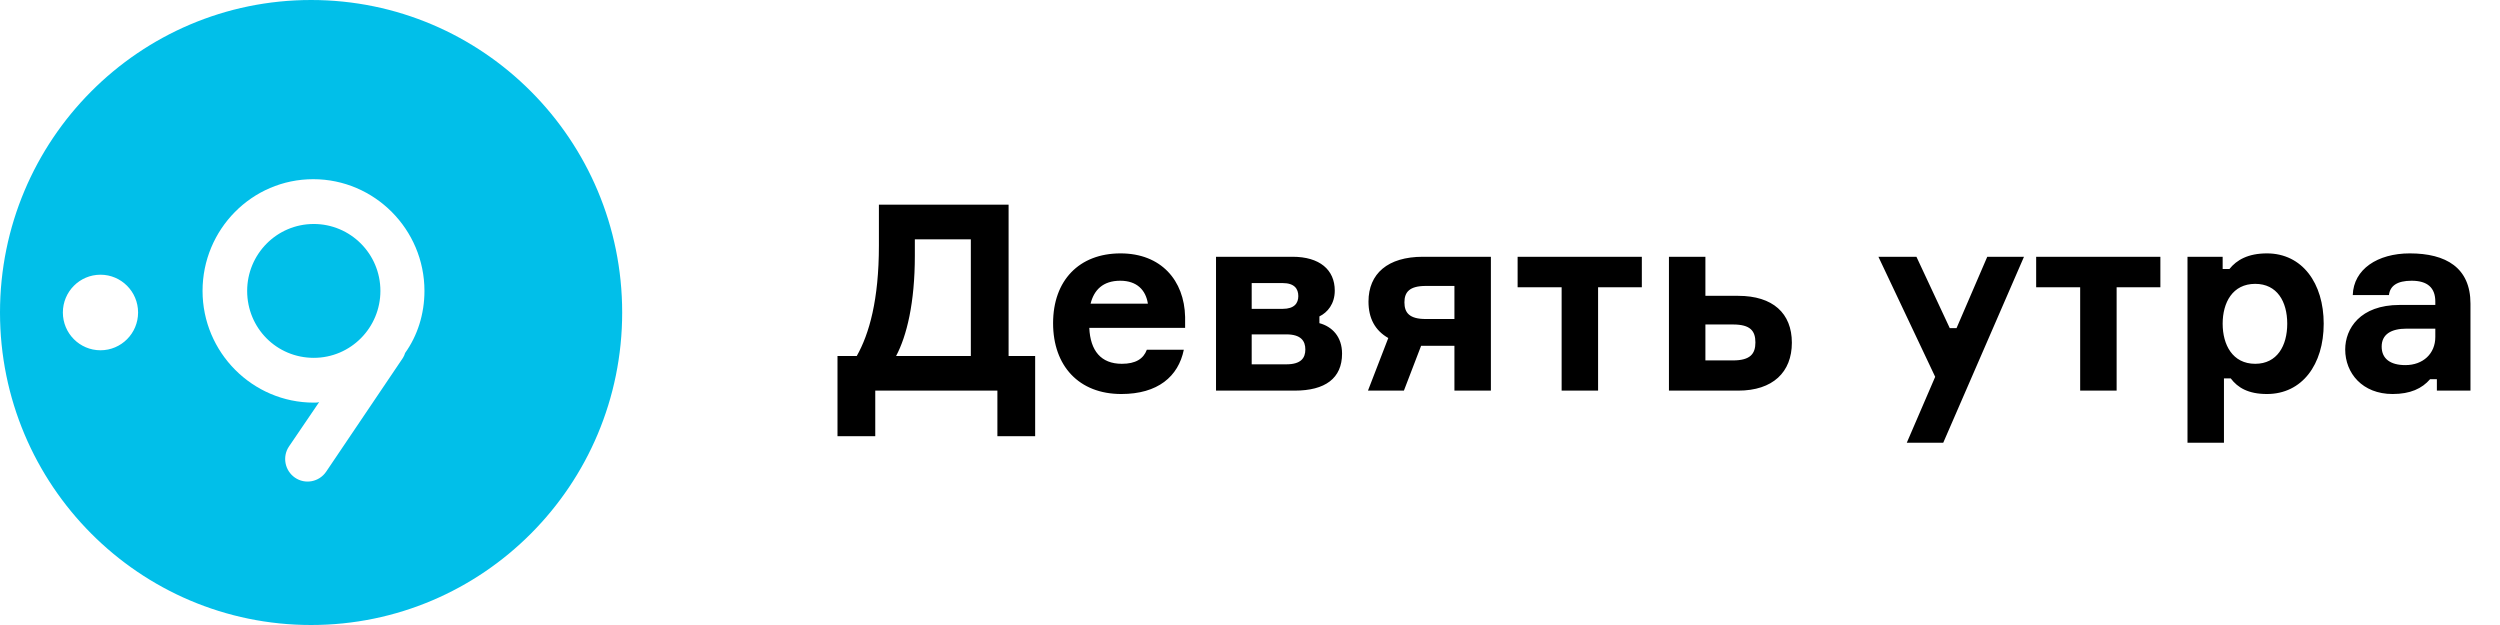 <?xml version="1.0" encoding="UTF-8"?> <svg xmlns="http://www.w3.org/2000/svg" width="192" height="48" viewBox="0 0 192 48" fill="none"> <path fill-rule="evenodd" clip-rule="evenodd" d="M23.892 48C37.087 48 47.783 37.255 47.783 24C47.783 10.745 37.087 0 23.892 0C10.697 0 0 10.745 0 24C0 37.255 10.697 48 23.892 48ZM24.057 13.762C28.761 13.762 32.598 17.617 32.598 22.342C32.598 24.124 32.062 25.782 31.113 27.109L31.113 27.109C31.072 27.233 31.03 27.358 30.948 27.482L25.047 36.228C24.511 37.016 23.438 37.223 22.654 36.684C21.87 36.145 21.663 35.067 22.2 34.28L24.511 30.881C24.387 30.922 24.222 30.922 24.098 30.922C19.394 30.922 15.556 27.067 15.556 22.342C15.556 17.617 19.353 13.762 24.057 13.762ZM24.098 17.202C21.251 17.202 18.982 19.523 18.982 22.342C18.982 25.202 21.251 27.482 24.098 27.482C26.945 27.482 29.215 25.161 29.215 22.342C29.215 19.482 26.904 17.202 24.098 17.202ZM10.605 24C10.605 25.602 9.312 26.901 7.717 26.901C6.121 26.901 4.828 25.602 4.828 24C4.828 22.398 6.121 21.098 7.717 21.098C9.312 21.098 10.605 22.398 10.605 24Z" fill="#01BFE9"></path> <path d="M77.46 27.34V15.72H67.5V18.86C67.5 23.02 66.76 25.64 65.8 27.34H64.32V33.5H67.22V30H76.6V33.5H79.5V27.34H77.46ZM74.56 27.34H68.82C69.64 25.8 70.26 23.26 70.26 19.64V18.38H74.56V27.34ZM91.017 24.34C90.957 21.54 89.177 19.46 86.057 19.46C82.877 19.46 80.877 21.54 80.877 24.82C80.877 28.1 82.857 30.26 86.117 30.26C88.917 30.26 90.497 28.92 90.917 26.86H88.077C87.817 27.56 87.217 27.94 86.157 27.94C84.557 27.94 83.737 26.94 83.657 25.18H91.017V24.34ZM86.037 21.56C87.317 21.56 87.997 22.28 88.157 23.32H83.757C84.017 22.28 84.697 21.56 86.037 21.56ZM101.33 24.3C101.95 24 102.51 23.34 102.51 22.32C102.51 20.72 101.35 19.72 99.27 19.72H93.39V30H99.43C101.77 30 103.07 29.06 103.07 27.16C103.07 25.86 102.31 25.08 101.33 24.82V24.3ZM96.13 27.98V25.68H98.79C99.91 25.68 100.25 26.18 100.25 26.84C100.25 27.5 99.91 27.98 98.79 27.98H96.13ZM96.13 21.74H98.51C99.41 21.74 99.71 22.18 99.71 22.74C99.71 23.28 99.41 23.72 98.51 23.72H96.13V21.74ZM109.28 19.72C106.58 19.72 105.1 21.02 105.1 23.16C105.1 24.44 105.6 25.38 106.62 25.96L105.06 30H107.82L109.14 26.56H111.7V30H114.5V19.72H109.28ZM111.7 24.5H109.5C108.24 24.5 107.86 24.02 107.86 23.22C107.86 22.44 108.24 21.96 109.5 21.96H111.7V24.5ZM116.553 22.06H119.933V30H122.733V22.06H126.093V19.72H116.553V22.06ZM130.975 19.72H128.175V30H133.495C136.155 30 137.615 28.58 137.615 26.32C137.615 24.06 136.155 22.72 133.495 22.72H130.975V19.72ZM130.975 27.68V24.92H133.095C134.435 24.92 134.815 25.42 134.815 26.3C134.815 27.16 134.435 27.68 133.095 27.68H130.975ZM149.242 34L155.442 19.72H152.622L150.262 25.2H149.742L147.182 19.72H144.262L148.622 28.94L146.442 34H149.242ZM156.377 22.06H159.757V30H162.557V22.06H165.917V19.72H156.377V22.06ZM173.2 21.8C174.88 21.8 175.66 23.16 175.66 24.86C175.66 26.56 174.88 27.94 173.2 27.94C171.46 27.94 170.7 26.48 170.7 24.86C170.7 23.24 171.46 21.8 173.2 21.8ZM168 19.72V34H170.8V29.06H171.32C171.86 29.78 172.68 30.26 174.1 30.26C176.8 30.26 178.46 28 178.46 24.86C178.46 21.76 176.82 19.46 174.1 19.46C172.66 19.46 171.78 19.96 171.22 20.66H170.7V19.72H168ZM187.152 30H189.732V23.32C189.732 20.56 187.852 19.46 185.072 19.46C182.592 19.46 180.752 20.68 180.692 22.66H183.472C183.552 21.96 184.092 21.56 185.212 21.56C186.432 21.56 187.032 22.1 187.032 23.16V23.42H184.292C181.252 23.42 180.112 25.24 180.112 26.84C180.112 28.66 181.432 30.26 183.752 30.26C185.112 30.26 186.012 29.84 186.632 29.12H187.152V30ZM184.732 28.04C183.592 28.04 182.912 27.56 182.912 26.62C182.912 25.68 183.632 25.24 184.832 25.24H187.032V25.88C187.032 27.16 186.092 28.04 184.732 28.04Z" fill="black"></path> </svg> 